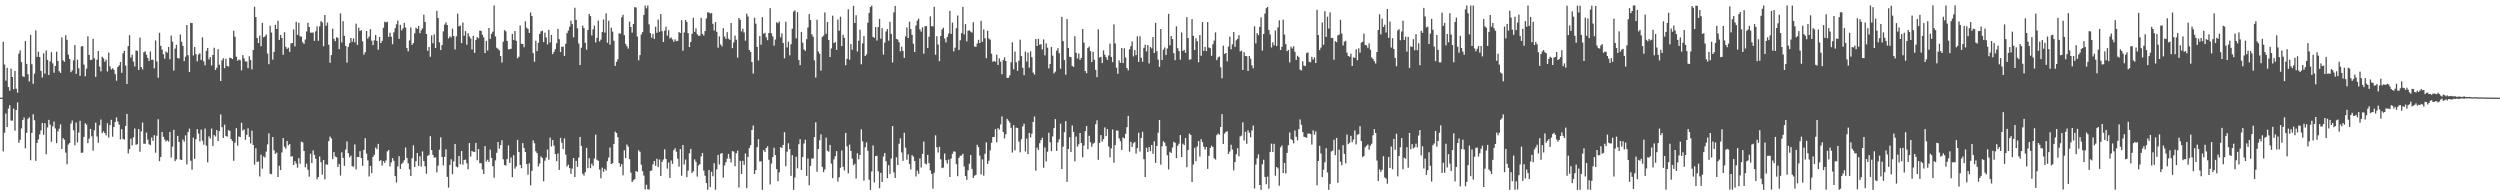 <svg xmlns="http://www.w3.org/2000/svg" width="1920" height="150"><path fill="#4f4f4f" d="M0 75h1v1H0zM1 75h1v1H1zM2 32.121h1v84.228H2zM3 49.584h1v52.412H3zM4 61.881h1v25.292H4zM5 52.14h1v45.428H5zM6 66.869h1v16.518H6zM7 69.679h1v11.106H7zM8 52.691h1v39.921H8zM9 59.145h1v33.533H9zM10 68.522h1v14.866H10zM11 54.543h1v45.805H11zM12 68.139h1v16.329H12zM13 71.172h1v7.458H13zM14 41.224h1v68.523H14zM15 38.677h1v68.737H15zM16 47.703h1v50.949H16zM17 58.571h1v33.649H17zM18 59.062h1v31.185H18zM19 31.543h1v82.403H19zM20 49.033h1v52.89H20zM21 56.969h1v34.344H21zM22 62.58h1v27.536H22zM23 26.754h1v96.355H23zM24 49.381h1v52.73H24zM25 64.356h1v23.382H25zM26 56.526h1v35.836H26zM27 23.354h1v100.172H27zM28 43.673h1v66.083H28zM29 39.673h1v67.435H29zM30 43.754h1v59.425H30zM31 54.415h1v45.73H31zM32 59.51h1v34.915H32zM33 40.979h1v62.607H33zM34 56.56h1v38.047H34zM35 38.71h1v79.73H35zM36 45.982h1v51.928H36zM37 57.575h1v34.5H37zM38 47.157h1v48.543H38zM39 40.104h1v68.747H39zM40 48.617h1v48.474H40zM41 55.866h1v37.518H41zM42 50.699h1v47.958H42zM43 39.698h1v70.277H43zM44 46.891h1v54.03H44zM45 54.732h1v44.082H45zM46 55.997h1v39.524H46zM47 28.742h1v85.675H47zM48 46.373h1v59.714H48zM49 47.403h1v59.92H49zM50 27.016h1v90.163H50zM51 30.636h1v95.591H51zM52 41.956h1v69.043H52zM53 45.306h1v64.567H53zM54 55.443h1v39.445H54zM55 54.09h1v38.409H55zM56 46.299h1v53.767H56zM57 34.611h1v76.958H57zM58 56.666h1v37.43H58zM59 45.828h1v63.609H59zM60 52.449h1v49.353H60zM61 58.276h1v34.499H61zM62 35.705h1v81.658H62zM63 35.354h1v81.865H63zM64 49.611h1v55.483H64zM65 58.646h1v36.038H65zM66 52.751h1v43.051H66zM67 27.911h1v82.057H67zM68 42.181h1v64.327H68zM69 46.128h1v52.91H69zM70 45.853h1v58.918H70zM71 29.866h1v85.923H71zM72 44.795h1v55.245H72zM73 59.016h1v35.199H73zM74 45.885h1v58.9H74zM75 39.162h1v70.455H75zM76 51.078h1v45.162H76zM77 54.842h1v36.955H77zM78 43.551h1v58.735H78zM79 44.78h1v56.059H79zM80 47.365h1v54.814H80zM81 45.835h1v58.1H81zM82 54.878h1v39.796H82zM83 40.346h1v65.33H83zM84 51.011h1v45.027H84zM85 53.338h1v38.666H85zM86 52.364h1v52.636H86zM87 53.509h1v44.085H87zM88 56.952h1v36.704H88zM89 61.978h1v28.161H89zM90 51.436h1v41.878H90zM91 50.163h1v45.554H91zM92 47.639h1v59.429H92zM93 55.922h1v43.279H93zM94 40.956h1v65.695H94zM95 39.058h1v68.201H95zM96 50.345h1v46.355H96zM97 64.468h1v22.979H97zM98 35.384h1v82.462H98zM99 27.055h1v87.46H99zM100 44.213h1v62.356H100zM101 41.975h1v69.71H101zM102 47.282h1v58.216H102zM103 51.068h1v47.575H103zM104 38.734h1v72.456H104zM105 39.046h1v71.678H105zM106 53.661h1v45.436H106zM107 28.802h1v87.771H107zM108 51.498h1v49.413H108zM109 53.295h1v40.8H109zM110 40.14h1v70.199H110zM111 39.415h1v71.048H111zM112 42.022h1v59.803H112zM113 44.472h1v62.805H113zM114 46.845h1v63.951H114zM115 39.513h1v71.967H115zM116 45.912h1v59.715H116zM117 45.896h1v62.286H117zM118 52.518h1v51.339H118zM119 31.066h1v86.223H119zM120 47.189h1v57.047H120zM121 59.704h1v31.877H121zM122 25.203h1v98.576H122zM123 35.199h1v85.311H123zM124 38.118h1v63.203H124zM125 41.701h1v63.362H125zM126 45.107h1v62.074H126zM127 39.549h1v69.129H127zM128 40.511h1v67.269H128zM129 36.092h1v72.662H129zM130 45.526h1v55.746H130zM131 27.285h1v93.717H131zM132 31.973h1v80.666H132zM133 54.23h1v45.437H133zM134 37.302h1v86.434H134zM135 34.411h1v87.997H135zM136 44.558h1v59.784H136zM137 45.007h1v64.032H137zM138 26.497h1v96.063H138zM139 32.118h1v90.797H139zM140 35.243h1v71.924H140zM141 46.928h1v61.855H141zM142 43.541h1v60.385H142zM143 19.225h1v107.033H143zM144 42.402h1v59.019H144zM145 55.323h1v43.463H145zM146 17.581h1v105.862H146zM147 17.694h1v112.679H147zM148 42.602h1v63.111H148zM149 36.127h1v85.811H149zM150 41.618h1v65.331H150zM151 47.153h1v52.022H151zM152 41.894h1v60.704H152zM153 40.931h1v67.604H153zM154 46.021h1v53.49H154zM155 28.681h1v79.285H155zM156 47.138h1v63.983H156zM157 50.189h1v48.521H157zM158 39.027h1v72.875H158zM159 36.877h1v87.822H159zM160 45.619h1v59.111H160zM161 43.794h1v62.613H161zM162 50.296h1v48.485H162zM163 42.224h1v69.828H163zM164 36.677h1v67.055H164zM165 53.685h1v51.179H165zM166 52.054h1v47.828H166zM167 37.808h1v70.556H167zM168 49.729h1v50.999H168zM169 62.195h1v25.707H169zM170 46.318h1v51.377H170zM171 44.729h1v61.22H171zM172 52.381h1v43.389H172zM173 45.066h1v59.327H173zM174 50.641h1v54.328H174zM175 51.153h1v48.793H175zM176 44.347h1v56.159H176zM177 44.578h1v62.228H177zM178 45.341h1v62.981H178zM179 23.611h1v99.875H179zM180 28.221h1v81.421H180zM181 43.539h1v54.905H181zM182 46.606h1v65.29H182zM183 45.719h1v59.125H183zM184 46.242h1v58.956H184zM185 53.985h1v40.335H185zM186 42.346h1v57.833H186zM187 44.836h1v54.567H187zM188 47.216h1v60.175H188zM189 47.156h1v56.362H189zM190 52.391h1v46.15H190zM191 43.208h1v61.942H191zM192 46.109h1v64.069H192zM193 53.286h1v47.052H193zM194 38.414h1v72.944H194zM195 5.195h1v121.221H195zM196 13.032h1v100.827H196zM197 29.155h1v95.274H197zM198 33.093h1v90.869H198zM199 27.344h1v108.182H199zM200 35.468h1v83.33H200zM201 17.577h1v111.948H201zM202 28.598h1v91.57H202zM203 27.973h1v93.009H203zM204 26.471h1v89.971H204zM205 41.156h1v69.753H205zM206 49.31h1v53.072H206zM207 19.761h1v113.686H207zM208 25.004h1v108.812H208zM209 45.77h1v59.463H209zM210 39.81h1v75.629H210zM211 19.026h1v99.138H211zM212 22.222h1v94.951H212zM213 15.917h1v120.011H213zM214 30.657h1v96.649H214zM215 26.827h1v103.846H215zM216 29.191h1v87.915H216zM217 42.059h1v63.982H217zM218 24.73h1v87.97H218zM219 35.942h1v78.2H219zM220 37.543h1v70.68H220zM221 36.61h1v75.03H221zM222 39.82h1v70.759H222zM223 33.333h1v86.92H223zM224 33.008h1v86.979H224zM225 22.606h1v104.071H225zM226 35.622h1v88.059H226zM227 16.756h1v108.828H227zM228 26.711h1v102.035H228zM229 17.439h1v104.025H229zM230 27.92h1v97.84H230zM231 28.109h1v80.616H231zM232 32.482h1v76.858H232zM233 33.665h1v82.288H233zM234 30.367h1v98.119H234zM235 24.182h1v101.58H235zM236 17.503h1v112.866H236zM237 20.712h1v114.963H237zM238 25.035h1v93.033H238zM239 25.12h1v100.141H239zM240 24.938h1v90.558H240zM241 31.398h1v87.56H241zM242 24.027h1v97.856H242zM243 20.258h1v117.442H243zM244 31.339h1v104.595H244zM245 20.229h1v99.984H245zM246 16.235h1v108.261H246zM247 17.18h1v116.961H247zM248 35.508h1v87.368H248zM249 11.502h1v126.283H249zM250 19.764h1v106.374H250zM251 17.281h1v109.211H251zM252 34.344h1v74.083H252zM253 48.206h1v56.675H253zM254 42.349h1v63.99H254zM255 21.972h1v100.262H255zM256 29.782h1v87.036H256zM257 31.629h1v88.58H257zM258 28.585h1v92.147H258zM259 29.145h1v99.117H259zM260 37.72h1v88.286H260zM261 10.239h1v124.63H261zM262 32.626h1v84.378H262zM263 16.213h1v105.058H263zM264 27.526h1v99.793H264zM265 35.295h1v79.576H265zM266 48.035h1v60.635H266zM267 35.992h1v81.628H267zM268 33.183h1v87.655H268zM269 29.116h1v90.397H269zM270 32.035h1v95.611H270zM271 29.447h1v98.577H271zM272 32.532h1v78.388H272zM273 18.157h1v111.993H273zM274 34.524h1v86.056H274zM275 21.257h1v99.363H275zM276 23.882h1v92.191H276zM277 23.078h1v98.26H277zM278 31.751h1v95.562H278zM279 41.993h1v73.083H279zM280 40.156h1v65.954H280zM281 23.806h1v94.166H281zM282 29.695h1v93.459H282zM283 28.117h1v107.389H283zM284 22.441h1v104.988H284zM285 31.248h1v101.715H285zM286 34.659h1v85.827H286zM287 30.926h1v87.976H287zM288 26.763h1v86.557H288zM289 31.398h1v83.202H289zM290 38.205h1v72.301H290zM291 28.427h1v95.253H291zM292 33.085h1v89.9H292zM293 31.315h1v95.816H293zM294 21.354h1v102.325H294zM295 16.666h1v108.393H295zM296 17.183h1v106.031H296zM297 16.683h1v99.599H297zM298 28.323h1v86.921H298zM299 25.152h1v102.644H299zM300 28.172h1v96.589H300zM301 33.929h1v87.498H301zM302 24.813h1v98.672H302zM303 21.632h1v113.575H303zM304 18.633h1v121.535H304zM305 15.805h1v112.039H305zM306 29.859h1v90.101H306zM307 19.083h1v110.658H307zM308 23.405h1v102.515H308zM309 21.741h1v103.153H309zM310 17.621h1v105.48H310zM311 21.16h1v92.118H311zM312 36.931h1v84.294H312zM313 39.42h1v85.947H313zM314 31.05h1v98.947H314zM315 21.049h1v114.105H315zM316 34.41h1v87.147H316zM317 33.012h1v78.666H317zM318 25.613h1v102.713H318zM319 21.244h1v102.615H319zM320 22.219h1v95.307H320zM321 19.924h1v107.512H321zM322 25.487h1v94.535H322zM323 23.293h1v104.648H323zM324 21.784h1v94.549H324zM325 11.284h1v112.387H325zM326 16.859h1v110.809H326zM327 26.124h1v107.282H327zM328 39.043h1v80.685H328zM329 36.032h1v82.926H329zM330 43.557h1v61.024H330zM331 27.211h1v88.051H331zM332 33.211h1v85.784H332zM333 26.402h1v94.688H333zM334 36.864h1v84.002H334zM335 8.281h1v124.103H335zM336 13.884h1v113.362H336zM337 32.489h1v82.483H337zM338 38.46h1v67.008H338zM339 34.591h1v85.955H339zM340 24.044h1v103.018H340zM341 18.905h1v101.617H341zM342 17.132h1v97.553H342zM343 19.244h1v116.534H343zM344 29.489h1v114.567H344zM345 27.977h1v98.713H345zM346 28.677h1v93.697H346zM347 22.039h1v111.796H347zM348 27.662h1v96.299H348zM349 38.001h1v72.553H349zM350 27.966h1v99.916H350zM351 10.514h1v117.977H351zM352 20.241h1v99.566H352zM353 19.617h1v106.482H353zM354 33.129h1v82.896H354zM355 17.306h1v109.197H355zM356 27.419h1v95.44H356zM357 23.924h1v98.657H357zM358 34.366h1v91.058H358zM359 25.489h1v104.491H359zM360 27.974h1v81.904H360zM361 29.474h1v90.787H361zM362 38.004h1v77.95H362zM363 27.525h1v89.053H363zM364 40.623h1v76.155H364zM365 30.667h1v79.064H365zM366 28.458h1v94.606H366zM367 29.457h1v85.086H367zM368 23.576h1v101.746H368zM369 23.703h1v101.635H369zM370 26.712h1v103.427H370zM371 28.709h1v104.967H371zM372 40.769h1v71.438H372zM373 31.372h1v92.697H373zM374 38.808h1v83.893H374zM375 21.508h1v102.866H375zM376 29.834h1v85.087H376zM377 25.948h1v95.269H377zM378 24.266h1v103.377H378zM379 4.215h1v132.299H379zM380 27.981h1v95.188H380zM381 36.638h1v80.705H381zM382 37.497h1v71.583H382zM383 38.693h1v75.557H383zM384 43.031h1v68.381H384zM385 48.006h1v59.665H385zM386 31.926h1v90.429H386zM387 23.167h1v103.619H387zM388 24.052h1v103.067H388zM389 31.422h1v90.808H389zM390 37.89h1v73.838H390zM391 37.844h1v87.245H391zM392 37.436h1v83.481H392zM393 26.072h1v110.025H393zM394 30.674h1v88.504H394zM395 23.799h1v105.737H395zM396 31.313h1v96.519H396zM397 44.796h1v62.609H397zM398 43.58h1v73.115H398zM399 19.495h1v107.155H399zM400 33.645h1v95.552H400zM401 33.72h1v76.133H401zM402 36.23h1v77.488H402zM403 16.388h1v100.373H403zM404 21.281h1v104.683H404zM405 22.218h1v111.951H405zM406 25.288h1v100.149H406zM407 9.582h1v132.784H407zM408 12.333h1v118.924H408zM409 40.819h1v66.957H409zM410 47.413h1v62.606H410zM411 31.259h1v84.891H411zM412 39.288h1v78.368H412zM413 32.852h1v94.925H413zM414 26.135h1v99.495H414zM415 24.042h1v96.097H415zM416 23.514h1v97.825H416zM417 32.332h1v106.929H417zM418 25.078h1v98.36H418zM419 28.782h1v92.178H419zM420 34.077h1v80.803H420zM421 22.945h1v99.731H421zM422 32.592h1v73.075H422zM423 26.829h1v85.669H423zM424 41.596h1v65.957H424zM425 39.859h1v72.011H425zM426 37.668h1v80.659H426zM427 33.179h1v90.549H427zM428 22.16h1v95.712H428zM429 30.114h1v100.409H429zM430 40.01h1v65.867H430zM431 35.832h1v73.773H431zM432 35.838h1v78.641H432zM433 42.95h1v63.355H433zM434 33.714h1v85.034H434zM435 25.473h1v102.408H435zM436 23.451h1v103.017H436zM437 20.508h1v108.561H437zM438 15.879h1v117.638H438zM439 18.53h1v110.969H439zM440 28.607h1v92.752H440zM441 5.965h1v130.041H441zM442 15.249h1v108.288H442zM443 21.774h1v106.352H443zM444 33.447h1v87.551H444zM445 49.953h1v55.227H445zM446 36.685h1v75.321H446zM447 19.656h1v113.733H447zM448 21.604h1v113.261H448zM449 32.9h1v99.333H449zM450 38.122h1v75.43H450zM451 23.053h1v106.114H451zM452 10.723h1v110.705H452zM453 12.389h1v116.762H453zM454 27.188h1v98.5H454zM455 22.512h1v104.806H455zM456 19.607h1v102.097H456zM457 32.599h1v70.841H457zM458 29.085h1v93.593H458zM459 15.833h1v107.734H459zM460 31.791h1v98.457H460zM461 30.416h1v106.545H461zM462 24.592h1v104.179H462zM463 14.956h1v116.976H463zM464 25.041h1v104.661H464zM465 10.249h1v120.77H465zM466 32.795h1v91.019H466zM467 15.872h1v105.137H467zM468 34.318h1v78.931H468zM469 21.29h1v104.674H469zM470 24.344h1v100.969H470zM471 31.28h1v79.246H471zM472 50.564h1v50.531H472zM473 47.519h1v54.578H473zM474 45.575h1v59.807H474zM475 25.619h1v99.685H475zM476 25.848h1v102.163H476zM477 13.32h1v112.668H477zM478 11.392h1v123.27H478zM479 26.968h1v88.503H479zM480 33.621h1v87.709H480zM481 35.507h1v75.481H481zM482 37.309h1v75.349H482zM483 16.57h1v105.683H483zM484 20.713h1v111.822H484zM485 25.109h1v114.679H485zM486 18.405h1v120.106H486zM487 5.46h1v132.19H487zM488 5.712h1v125.653H488zM489 28.067h1v103.909H489zM490 46.318h1v69.063H490zM491 42.317h1v74.267H491zM492 26.537h1v99.997H492zM493 24.701h1v106.786H493zM494 11.44h1v123.429H494zM495 4.261h1v141.173H495zM496 6.381h1v135.504H496zM497 4.261h1v141.107H497zM498 18.702h1v126.868H498zM499 25.464h1v105.878H499zM500 28.941h1v101.97H500zM501 26.019h1v100.182H501zM502 29.882h1v93.74H502zM503 20.532h1v106.786H503zM504 25.196h1v96.747H504zM505 15.002h1v113.366H505zM506 24.44h1v98.101H506zM507 10.729h1v124.438H507zM508 23.969h1v100.309H508zM509 32.258h1v90.263H509zM510 23.568h1v91.107H510zM511 20.499h1v101.578H511zM512 27.383h1v102.095H512zM513 23.227h1v101.526H513zM514 29.536h1v107.129H514zM515 28.798h1v94.475H515zM516 30.301h1v95.531H516zM517 32.035h1v83.284H517zM518 30.244h1v83.638H518zM519 31.623h1v84.919H519zM520 31.359h1v90.475H520zM521 24.641h1v103.382H521zM522 25.4h1v89.114H522zM523 15.529h1v119.375H523zM524 38.949h1v72.468H524zM525 24.947h1v101.426H525zM526 15.308h1v107.204H526zM527 16.821h1v119.23H527zM528 25.511h1v105.549H528zM529 36.143h1v81.601H529zM530 32.177h1v82.225H530zM531 25.996h1v106.894H531zM532 13.67h1v117.855H532zM533 24.463h1v97.979H533zM534 21.798h1v102.403H534zM535 26.325h1v109.319H535zM536 27.472h1v99.683H536zM537 27.384h1v98.73H537zM538 13.652h1v106.465H538zM539 25.995h1v91.492H539zM540 27.264h1v103.734H540zM541 23.884h1v111.067H541zM542 14.161h1v126.447H542zM543 9.481h1v136.304H543zM544 9.566h1v121.06H544zM545 10.391h1v133.279H545zM546 10.045h1v121.849H546zM547 18.258h1v117.097H547zM548 23.46h1v101.859H548zM549 16.981h1v128.755H549zM550 24.409h1v105.646H550zM551 36.592h1v82.4H551zM552 27.98h1v98.328H552zM553 34.139h1v83.925H553zM554 35.59h1v81.988H554zM555 21.646h1v114.786H555zM556 28.049h1v99.053H556zM557 29.827h1v94.72H557zM558 24.736h1v97.05H558zM559 29.685h1v88.557H559zM560 30.629h1v91.195H560zM561 17.622h1v107.129H561zM562 36.955h1v79.098H562zM563 32.57h1v83.85H563zM564 27.298h1v100.414H564zM565 30.524h1v87.226H565zM566 44.29h1v71.443H566zM567 13.82h1v130.186H567zM568 15.199h1v108.36H568zM569 24.115h1v109.528H569zM570 22.057h1v101.413H570zM571 24.929h1v101.664H571zM572 31.251h1v86.611H572zM573 10.439h1v134.127H573zM574 12.722h1v107.78H574zM575 38.333h1v75.362H575zM576 39.821h1v71.715H576zM577 47.658h1v52.175H577zM578 56.487h1v39.935H578zM579 13.605h1v120.068H579zM580 18.181h1v112.505H580zM581 36.024h1v77.047H581zM582 46.378h1v60.526H582zM583 27.771h1v96.208H583zM584 34.374h1v89.561H584zM585 13.151h1v132.631H585zM586 25.897h1v89.39H586zM587 25.214h1v91.506H587zM588 28.668h1v85.019H588zM589 30.858h1v81.539H589zM590 25.351h1v97.385H590zM591 6.228h1v135.454H591zM592 25.549h1v100.067H592zM593 27.933h1v92.721H593zM594 35.089h1v78.375H594zM595 30.347h1v88.816H595zM596 17.093h1v112.736H596zM597 17.816h1v121.27H597zM598 16.501h1v115.828H598zM599 28.607h1v84.395H599zM600 25.609h1v88.093H600zM601 32.968h1v78.363H601zM602 44.817h1v56.733H602zM603 16.709h1v110.966H603zM604 36.438h1v80.106H604zM605 32.011h1v78.032H605zM606 42.499h1v71.995H606zM607 33.982h1v101.088H607zM608 22.071h1v97.113H608zM609 8.851h1v136.978H609zM610 7.937h1v128.39H610zM611 29.42h1v90.962H611zM612 9.369h1v119.902H612zM613 46.108h1v64.691H613zM614 50.066h1v56.853H614zM615 24.531h1v106.009H615zM616 32.762h1v87.826H616zM617 37.914h1v72.342H617zM618 39.058h1v68.241H618zM619 30.13h1v104.985H619zM620 21.161h1v100.517H620zM621 10.859h1v131.401H621zM622 15.364h1v112.045H622zM623 26.366h1v95.366H623zM624 28.142h1v93.618H624zM625 46.41h1v58.826H625zM626 59.62h1v34.289H626zM627 15.163h1v116.732H627zM628 39.591h1v74.856H628zM629 41.293h1v66.43H629zM630 54.213h1v48.95H630zM631 28.452h1v99.702H631zM632 27.353h1v104.908H632zM633 9.564h1v120.642H633zM634 25.96h1v79.702H634zM635 16.841h1v98.925H635zM636 30.789h1v85.693H636zM637 43.752h1v67.561H637zM638 37.197h1v88.442H638zM639 12.012h1v124.863H639zM640 33.09h1v89.327H640zM641 32.37h1v87.592H641zM642 38.274h1v77.82H642zM643 15.018h1v124.417H643zM644 23.587h1v112.535H644zM645 12.768h1v116.03H645zM646 35.369h1v80.178H646zM647 26.677h1v101.463H647zM648 29.025h1v101.879H648zM649 50.09h1v52.012H649zM650 45.168h1v67.242H650zM651 7.188h1v125.988H651zM652 45.843h1v65.267H652zM653 33.878h1v82.035H653zM654 38.188h1v83.645H654zM655 4.458h1v122.513H655zM656 17.676h1v108.116H656zM657 11.724h1v125.365H657zM658 39.505h1v78.202H658zM659 31.228h1v91.174H659zM660 22.861h1v96.111H660zM661 49.414h1v49.92H661zM662 33.351h1v75.257H662zM663 27.737h1v111.001H663zM664 43.053h1v70.029H664zM665 41.839h1v67.517H665zM666 17.439h1v98.303H666zM667 9.901h1v128.159H667zM668 5.447h1v140.398H668zM669 4.302h1v127.366H669zM670 28.425h1v83.272H670zM671 29.088h1v111.056H671zM672 20.793h1v99.118H672zM673 31.138h1v88.47H673zM674 20.775h1v110.83H674zM675 14.561h1v129.962H675zM676 29.766h1v103.019H676zM677 21.662h1v118.12H677zM678 41.951h1v78.287H678zM679 32.727h1v84.776H679zM680 24.153h1v99.696H680zM681 22.341h1v114.575H681zM682 31.245h1v95.577H682zM683 16.765h1v116.819H683zM684 26.074h1v95.657H684zM685 47.928h1v48.852H685zM686 9.543h1v122.847H686zM687 4.489h1v132.141H687zM688 29.907h1v90.948H688zM689 30.429h1v96.28H689zM690 32.403h1v77.982H690zM691 39.441h1v66.815H691zM692 35.766h1v81.323H692zM693 39.071h1v84.458H693zM694 44.459h1v57.512H694zM695 27.879h1v85.524H695zM696 21.056h1v101.601H696zM697 29.17h1v89.394H697zM698 16.657h1v109.236H698zM699 22.321h1v107.843H699zM700 26.772h1v92.38H700zM701 33.604h1v86.733H701zM702 39.964h1v83.652H702zM703 19.607h1v115.937H703zM704 15.762h1v115.333H704zM705 14.309h1v119.133H705zM706 22.507h1v99.216H706zM707 24.308h1v104.363H707zM708 21.054h1v97.099H708zM709 41.208h1v67.533H709zM710 20.052h1v105.543H710zM711 20.06h1v106.188H711zM712 36.83h1v82.17H712zM713 28.287h1v97H713zM714 12.56h1v118.346H714zM715 20.137h1v113.425H715zM716 20.219h1v124.672H716zM717 5.242h1v127.483H717zM718 42.014h1v61.932H718zM719 27.797h1v85.29H719zM720 34.184h1v82.952H720zM721 46.943h1v65.774H721zM722 27.606h1v94.702H722zM723 22.673h1v106.43H723zM724 21.32h1v107.353H724zM725 29.604h1v88.308H725zM726 32.562h1v90.446H726zM727 28.44h1v97.141H727zM728 25.747h1v96.758H728zM729 8.326h1v127.622H729zM730 25.992h1v95.751H730zM731 17.378h1v100.744H731zM732 39.493h1v76.796H732zM733 36.619h1v79.849H733zM734 21.645h1v104.449H734zM735 11.946h1v123.396H735zM736 38.332h1v82.927H736zM737 30.946h1v88.671H737zM738 25.426h1v94.086H738zM739 5.249h1v112.848H739zM740 26.459h1v101.429H740zM741 18.468h1v116.678H741zM742 31.754h1v106.393H742zM743 23.573h1v107.23H743zM744 23.323h1v102.421H744zM745 24.265h1v94.724H745zM746 25.031h1v104.674H746zM747 17.053h1v119.627H747zM748 35.699h1v99.215H748zM749 36.021h1v98.283H749zM750 33.485h1v77.713H750zM751 30.555h1v82.432H751zM752 33.058h1v86.477H752zM753 15.977h1v118.024H753zM754 32.116h1v90.3H754zM755 22.652h1v112.246H755zM756 29.377h1v88.704H756zM757 44.696h1v64.686H757zM758 23.561h1v102.352H758zM759 29.567h1v93.855H759zM760 30.521h1v85.029H760zM761 41.227h1v68.457H761zM762 47.474h1v57.793H762zM763 46.739h1v58.435H763zM764 47.527h1v51.633H764zM765 41.972h1v67.22H765zM766 49.874h1v48.509H766zM767 44.874h1v54.662H767zM768 47.356h1v48.242H768zM769 57.032h1v32.408H769zM770 46.19h1v55.162H770zM771 44.057h1v62.238H771zM772 46.833h1v56.222H772zM773 59.849h1v31.456H773zM774 59.726h1v32.937H774zM775 57.927h1v36.163H775zM776 47.884h1v50.26H776zM777 32.454h1v84.672H777zM778 53.216h1v42.816H778zM779 39.596h1v75.889H779zM780 47.799h1v50.273H780zM781 54.392h1v43.973H781zM782 46.581h1v62.179H782zM783 30.44h1v86.547H783zM784 43.105h1v63.837H784zM785 52.064h1v44.999H785zM786 57.744h1v37.214H786zM787 39.613h1v76.725H787zM788 47.268h1v59.182H788zM789 40.328h1v78.067H789zM790 51.917h1v50.184H790zM791 39.376h1v66.195H791zM792 43.923h1v58.752H792zM793 55.763h1v37.93H793zM794 57.358h1v32.13H794zM795 29.944h1v101.17H795zM796 35.341h1v78.015H796zM797 29.765h1v85.375H797zM798 34.334h1v75.628H798zM799 33.909h1v73.724H799zM800 37.99h1v67.782H800zM801 30.249h1v98.599H801zM802 42.505h1v70.768H802zM803 33.309h1v90.658H803zM804 36.62h1v79.936H804zM805 52.525h1v49.404H805zM806 49.08h1v60.194H806zM807 35.983h1v80.118H807zM808 42.713h1v62.045H808zM809 56.359h1v42.003H809zM810 55.02h1v36.482H810zM811 38.929h1v76.998H811zM812 36.966h1v72.387H812zM813 40.872h1v66.048H813zM814 52.72h1v42.266H814zM815 12.959h1v116.864H815zM816 31.611h1v81.054H816zM817 46.187h1v55.352H817zM818 57.347h1v35.668H818zM819 14.63h1v125.031H819zM820 36.808h1v77.572H820zM821 43.56h1v61.821H821zM822 43.884h1v72.893H822zM823 50.618h1v45.731H823zM824 51.388h1v49.911H824zM825 27.788h1v96.167H825zM826 40.53h1v64.405H826zM827 44.933h1v67.645H827zM828 41.135h1v69.652H828zM829 45.976h1v56.153H829zM830 44.469h1v65.367H830zM831 22.276h1v98.581H831zM832 32.73h1v79.07H832zM833 54.598h1v46.143H833zM834 56.232h1v40.527H834zM835 36.79h1v77.786H835zM836 35.757h1v68.471H836zM837 39.27h1v70.027H837zM838 47.667h1v65.095H838zM839 39.76h1v70.559H839zM840 45.891h1v63.745H840zM841 53.635h1v41.791H841zM842 59.251h1v33.145H842zM843 22.556h1v100.161H843zM844 44.14h1v65.645H844zM845 43.609h1v60.191H845zM846 48.433h1v60.325H846zM847 38.69h1v68.119H847zM848 42.033h1v55.874H848zM849 43.935h1v60.603H849zM850 46h1v53.05H850zM851 42.583h1v69.961H851zM852 33.506h1v87.362H852zM853 43.744h1v70.221H853zM854 47.738h1v51.713H854zM855 18.794h1v106.187H855zM856 33.357h1v78.099H856zM857 51.992h1v48.236H857zM858 56.672h1v43.617H858zM859 46.325h1v59.927H859zM860 48.269h1v60.156H860zM861 36.861h1v78.287H861zM862 48.449h1v57.126H862zM863 37.138h1v69.228H863zM864 44.132h1v58.651H864zM865 52.271h1v45.41H865zM866 54.039h1v34.948H866zM867 37.905h1v78.578H867zM868 35.465h1v73.479H868zM869 31.792h1v81.053H869zM870 43.329h1v66.65H870zM871 38.44h1v70.578H871zM872 42.318h1v75.647H872zM873 27.923h1v85.808H873zM874 47.514h1v54.445H874zM875 27.873h1v88.446H875zM876 44.409h1v61.499H876zM877 47.404h1v53.83H877zM878 36.728h1v85.53H878zM879 34.309h1v101.677H879zM880 39.487h1v73.986H880zM881 34.619h1v82.114H881zM882 48.743h1v64.213H882zM883 36.1h1v79.896H883zM884 37.19h1v74.165H884zM885 28.41h1v89.734H885zM886 40.779h1v67.711H886zM887 17.498h1v107.626H887zM888 39.334h1v72.717H888zM889 45.75h1v56.138H889zM890 51.415h1v40.749H890zM891 22.29h1v104.182H891zM892 46.046h1v66.33H892zM893 38.121h1v70.404H893zM894 36.467h1v73.054H894zM895 42.305h1v69.89H895zM896 37.217h1v82.038H896zM897 10.601h1v119.54H897zM898 34.78h1v81.796H898zM899 27.669h1v89.834H899zM900 30.002h1v83.288H900zM901 40.784h1v68.136H901zM902 46.218h1v63.494H902zM903 20.218h1v101.245H903zM904 37.022h1v74.887H904zM905 39.23h1v71.113H905zM906 45.85h1v57.893H906zM907 24.915h1v95.711H907zM908 39.131h1v71.226H908zM909 38.369h1v73.068H909zM910 40.546h1v65.5H910zM911 13.194h1v115.243H911zM912 29.255h1v85.937H912zM913 45.865h1v56.752H913zM914 45.557h1v58.141H914zM915 14.709h1v125.086H915zM916 27.472h1v98.89H916zM917 38.401h1v75.127H917zM918 29.413h1v94.381H918zM919 31.627h1v80.823H919zM920 47.747h1v60.609H920zM921 26.911h1v93.313H921zM922 42.874h1v64.051H922zM923 16.97h1v92.164H923zM924 39.101h1v73.571H924zM925 35.992h1v78.861H925zM926 39.263h1v73.661H926zM927 16.874h1v112.827H927zM928 36.528h1v83.203H928zM929 37.071h1v76.587H929zM930 42.861h1v69.028H930zM931 33.971h1v78.951H931zM932 31.163h1v90.449H932zM933 24.9h1v97.679H933zM934 46.164h1v57.597H934zM935 44.099h1v58.459H935zM936 43.363h1v60.065H936zM937 51.695h1v45.846H937zM938 60.096h1v27.582H938zM939 35.072h1v75.473H939zM940 41.432h1v61.195H940zM941 40.69h1v60.684H941zM942 47.042h1v53.701H942zM943 35.735h1v82.595H943zM944 28.135h1v88.223H944zM945 37.866h1v73.285H945zM946 33.974h1v80.883H946zM947 24.652h1v106.172H947zM948 36.001h1v88.483H948zM949 30.94h1v87.489H949zM950 29.811h1v83.985H950zM951 27.003h1v93.047H951zM952 39.547h1v65.207H952zM953 38.93h1v65.21H953zM954 53.749h1v40.225H954zM955 40.074h1v67.786H955zM956 43h1v58.218H956zM957 43.158h1v67.305H957zM958 54.52h1v45.594H958zM959 42.954h1v59.004H959zM960 45.107h1v60.337H960zM961 50.204h1v50.003H961zM962 52.417h1v43.985H962zM963 20.188h1v124.593H963zM964 33.353h1v93.019H964zM965 25.488h1v96.182H965zM966 26.986h1v91.601H966zM967 20.625h1v121.46H967zM968 13.369h1v132.433H968zM969 38.881h1v87.251H969zM970 26.036h1v96.624H970zM971 10.434h1v125.438H971zM972 6.312h1v135.217H972zM973 5.324h1v130.295H973zM974 23.009h1v121.896H974zM975 26.447h1v90.235H975zM976 36.435h1v73.921H976zM977 32.514h1v84.246H977zM978 34.805h1v75.614H978zM979 23.382h1v111.603H979zM980 35.36h1v92.878H980zM981 21.047h1v108.273H981zM982 15.617h1v127.03H982zM983 38.419h1v74.807H983zM984 35.87h1v75.92H984zM985 15.089h1v117.761H985zM986 26.593h1v98.551H986zM987 33.84h1v99.443H987zM988 39.274h1v78.199H988zM989 38.358h1v73.163H989zM990 47.914h1v53.854H990zM991 35.793h1v71.046H991zM992 37.22h1v70.44H992zM993 35.509h1v74.548H993zM994 39.729h1v60.536H994zM995 45.997h1v59.053H995zM996 42.807h1v64.996H996zM997 43.891h1v55.321H997zM998 53.488h1v38.276H998zM999 54.116h1v41.734H999zM1000 47.051h1v54.364H1000zM1001 50.392h1v54.649H1001zM1002 50.747h1v54.599H1002zM1003 40.815h1v64.969H1003zM1004 40.196h1v62.413H1004zM1005 47.44h1v55.108H1005zM1006 47.795h1v55.16H1006zM1007 43.626h1v67.426H1007zM1008 45.698h1v54.382H1008zM1009 44.029h1v59.409H1009zM1010 48.359h1v52.538H1010zM1011 7.473h1v134.871H1011zM1012 26.955h1v96.714H1012zM1013 38.493h1v73.532H1013zM1014 36.577h1v81.345H1014zM1015 17.239h1v118.813H1015zM1016 34.368h1v95.986H1016zM1017 8.593h1v116.057H1017zM1018 28.301h1v85.531H1018zM1019 12.816h1v119.652H1019zM1020 21.925h1v123.868H1020zM1021 9.476h1v131.721H1021zM1022 29.257h1v87.058H1022zM1023 29.019h1v86.657H1023zM1024 45.866h1v61.437H1024zM1025 31.666h1v87.454H1025zM1026 32.424h1v73.491H1026zM1027 27.136h1v113.273H1027zM1028 26.637h1v88.358H1028zM1029 15.214h1v108.97H1029zM1030 25.748h1v101.222H1030zM1031 34.941h1v76.62H1031zM1032 31.996h1v86.196H1032zM1033 31.336h1v94.109H1033zM1034 40.391h1v62.972H1034zM1035 42.946h1v67.821H1035zM1036 43.557h1v66.068H1036zM1037 41.223h1v63.112H1037zM1038 50.618h1v58.543H1038zM1039 44.054h1v63.151H1039zM1040 44.516h1v55.756H1040zM1041 37.833h1v73.067H1041zM1042 46.264h1v57.208H1042zM1043 37.128h1v65.887H1043zM1044 40.458h1v56.474H1044zM1045 32.698h1v75.62H1045zM1046 32.059h1v88.67H1046zM1047 25.803h1v93.944H1047zM1048 34.477h1v78.719H1048zM1049 34.841h1v77.155H1049zM1050 36.725h1v74.259H1050zM1051 33.337h1v81.652H1051zM1052 38.191h1v73.681H1052zM1053 44.113h1v66.268H1053zM1054 45.275h1v58.649H1054zM1055 46.984h1v52.227H1055zM1056 48.79h1v53.366H1056zM1057 39.915h1v83.406H1057zM1058 22.986h1v116.092H1058zM1059 10.951h1v119.183H1059zM1060 26.405h1v105.635H1060zM1061 14.32h1v116.088H1061zM1062 20.711h1v99.263H1062zM1063 19.016h1v117.235H1063zM1064 24.985h1v112.196H1064zM1065 6.891h1v134.162H1065zM1066 29.098h1v91.42H1066zM1067 16.57h1v112.452H1067zM1068 36.582h1v75.944H1068zM1069 29.315h1v100.694H1069zM1070 37.585h1v69.116H1070zM1071 44.475h1v70.582H1071zM1072 50.914h1v51.805H1072zM1073 23.322h1v112.106H1073zM1074 22.425h1v97.313H1074zM1075 30.944h1v82.228H1075zM1076 24.197h1v81.908H1076zM1077 15.888h1v114.086H1077zM1078 30.654h1v90.49H1078zM1079 28.11h1v93.775H1079zM1080 39.613h1v73.436H1080zM1081 28.264h1v100.563H1081zM1082 52.17h1v49.91H1082zM1083 35.585h1v79.025H1083zM1084 35.974h1v74.79H1084zM1085 30.11h1v83.85H1085zM1086 38.627h1v74.473H1086zM1087 26.249h1v84.09H1087zM1088 38.546h1v74.717H1088zM1089 33.218h1v70.892H1089zM1090 50.068h1v49.803H1090zM1091 23.658h1v95.704H1091zM1092 25.239h1v87.102H1092zM1093 6.038h1v123.368H1093zM1094 12.624h1v109.213H1094zM1095 21.105h1v113.256H1095zM1096 20.427h1v110.275H1096zM1097 33.829h1v83.112H1097zM1098 25.836h1v101.489H1098zM1099 14.473h1v125.019H1099zM1100 22.837h1v88.678H1100zM1101 35.743h1v74.455H1101zM1102 47.023h1v53.51H1102zM1103 26.905h1v85.739H1103zM1104 38.29h1v69.925H1104zM1105 47.858h1v54.106H1105zM1106 47.901h1v48.364H1106zM1107 9.672h1v123.124H1107zM1108 19.874h1v105.088H1108zM1109 17.54h1v115.128H1109zM1110 34.85h1v75.515H1110zM1111 26.083h1v102.526H1111zM1112 32.481h1v85.96H1112zM1113 10.127h1v115.575H1113zM1114 26.518h1v104.872H1114zM1115 34.578h1v80.691H1115zM1116 47.814h1v54.565H1116zM1117 16.82h1v122.543H1117zM1118 13.539h1v114.668H1118zM1119 35.912h1v73.925H1119zM1120 40.51h1v65.809H1120zM1121 27.499h1v115.649H1121zM1122 36.929h1v77.552H1122zM1123 39.645h1v67.678H1123zM1124 42.025h1v72.778H1124zM1125 7.221h1v135.848H1125zM1126 4.198h1v135.531H1126zM1127 10.169h1v116.645H1127zM1128 26.435h1v85.379H1128zM1129 4.251h1v131.024H1129zM1130 35.285h1v79.544H1130zM1131 4.272h1v133.594H1131zM1132 37.151h1v83.237H1132zM1133 39.426h1v74.16H1133zM1134 37.467h1v75.833H1134zM1135 35.283h1v84.945H1135zM1136 40.411h1v77.27H1136zM1137 35.262h1v79.082H1137zM1138 43.324h1v68.591H1138zM1139 14.543h1v129.052H1139zM1140 20.257h1v109.288H1140zM1141 21.325h1v94.241H1141zM1142 35.248h1v76.079H1142zM1143 24.497h1v105.647H1143zM1144 11.508h1v119.924H1144zM1145 20.539h1v113.204H1145zM1146 17.627h1v105.163H1146zM1147 21.753h1v91.799H1147zM1148 23.634h1v86.888H1148zM1149 46.63h1v55.167H1149zM1150 41.287h1v62.604H1150zM1151 49.674h1v52.263H1151zM1152 55.654h1v36.355H1152zM1153 56.493h1v34.373H1153zM1154 62.446h1v25.422H1154zM1155 20.372h1v111.825H1155zM1156 29.521h1v84.814H1156zM1157 18.387h1v107.411H1157zM1158 23.481h1v105.42H1158zM1159 8.242h1v137.556H1159zM1160 13.447h1v118.792H1160zM1161 22.722h1v116.454H1161zM1162 26.748h1v92.684H1162zM1163 12.83h1v132.875H1163zM1164 23.132h1v116.125H1164zM1165 17.324h1v128.21H1165zM1166 11.193h1v123.383H1166zM1167 27.687h1v98.633H1167zM1168 31.45h1v81.225H1168zM1169 22.091h1v116.809H1169zM1170 35.123h1v91.011H1170zM1171 16.244h1v120.793H1171zM1172 20.544h1v109.66H1172zM1173 4.252h1v128.649H1173zM1174 19.91h1v117.618H1174zM1175 12.998h1v111.048H1175zM1176 32.347h1v86.569H1176zM1177 16.742h1v107.808H1177zM1178 34.541h1v80.314H1178zM1179 32.205h1v80.993H1179zM1180 34.031h1v77.113H1180zM1181 40.136h1v77.776H1181zM1182 50.617h1v55.508H1182zM1183 41.451h1v81.257H1183zM1184 39.523h1v71.92H1184zM1185 38.375h1v78.724H1185zM1186 40.071h1v62.438H1186zM1187 40.833h1v68.772H1187zM1188 49.144h1v59.01H1188zM1189 45.241h1v61.617H1189zM1190 43.561h1v69.308H1190zM1191 44.294h1v61.354H1191zM1192 49.922h1v53.064H1192zM1193 44.196h1v57.738H1193zM1194 43.703h1v59.814H1194zM1195 39.984h1v67.114H1195zM1196 46.061h1v62.742H1196zM1197 45.38h1v62.096H1197zM1198 43.889h1v60.608H1198zM1199 38.534h1v63.206H1199zM1200 50.787h1v53.538H1200zM1201 48.698h1v57.263H1201zM1202 51.896h1v46.109H1202zM1203 4.42h1v130.546H1203zM1204 26.946h1v92.591H1204zM1205 19.568h1v113.854H1205zM1206 23.707h1v103.91H1206zM1207 8.669h1v131.953H1207zM1208 12.805h1v124.594H1208zM1209 27.428h1v105.535H1209zM1210 32.798h1v93.638H1210zM1211 4.349h1v141.449H1211zM1212 9.639h1v119.811H1212zM1213 4.352h1v141.355H1213zM1214 26.809h1v106.767H1214zM1215 32.668h1v85.324H1215zM1216 46.859h1v67.085H1216zM1217 13.494h1v121.966H1217zM1218 27.454h1v97.779H1218zM1219 14.189h1v131.424H1219zM1220 29.21h1v109.275H1220zM1221 7.315h1v138.431H1221zM1222 4.371h1v134.499H1222zM1223 18.138h1v109.601H1223zM1224 27.827h1v92.857H1224zM1225 4.598h1v123.726H1225zM1226 35.042h1v80.164H1226zM1227 36.903h1v82.338H1227zM1228 37.26h1v81.937H1228zM1229 34.866h1v77.483H1229zM1230 33.907h1v84.153H1230zM1231 40.519h1v76.885H1231zM1232 39.557h1v70.819H1232zM1233 39.908h1v72.321H1233zM1234 43.017h1v60.381H1234zM1235 45.089h1v64.545H1235zM1236 48.342h1v61.9H1236zM1237 44.637h1v65.513H1237zM1238 47.416h1v58.34H1238zM1239 14.371h1v121.183H1239zM1240 33.097h1v80.967H1240zM1241 36.83h1v68.133H1241zM1242 40.707h1v72.388H1242zM1243 24.065h1v91.882H1243zM1244 39.611h1v68.686H1244zM1245 38.077h1v74.481H1245zM1246 37.488h1v70.983H1246zM1247 42.91h1v71.828H1247zM1248 51.167h1v58.272H1248zM1249 34.76h1v79.774H1249zM1250 14.756h1v108.165H1250zM1251 6.239h1v133.392H1251zM1252 10.062h1v122.226H1252zM1253 8.47h1v127.388H1253zM1254 4.183h1v140.922H1254zM1255 4.22h1v128.86H1255zM1256 16.156h1v104.101H1256zM1257 7.557h1v130.099H1257zM1258 24.096h1v98.722H1258zM1259 22.886h1v100.586H1259zM1260 27.187h1v94.75H1260zM1261 35.357h1v90.396H1261zM1262 41.246h1v66.025H1262zM1263 11.168h1v124.061H1263zM1264 30.609h1v98.797H1264zM1265 31.722h1v89.051H1265zM1266 29.864h1v91.246H1266zM1267 31.01h1v89.013H1267zM1268 30.48h1v82.795H1268zM1269 22.864h1v105.766H1269zM1270 42.491h1v67.681H1270zM1271 26.115h1v98.879H1271zM1272 36.527h1v80.337H1272zM1273 42.157h1v67.644H1273zM1274 46.423h1v52.275H1274zM1275 38.248h1v65.575H1275zM1276 40.655h1v61.533H1276zM1277 16.349h1v112.561H1277zM1278 28.112h1v91.763H1278zM1279 24.512h1v121.157H1279zM1280 17.624h1v112.158H1280zM1281 9.74h1v114.832H1281zM1282 34.079h1v76.299H1282zM1283 21.94h1v116.032H1283zM1284 24.391h1v102.237H1284zM1285 19.624h1v110.182H1285zM1286 23.418h1v91.757H1286zM1287 26.219h1v105.067H1287zM1288 30.619h1v94.138H1288zM1289 35.276h1v84.115H1289zM1290 28.726h1v80.09H1290zM1291 39.634h1v80.187H1291zM1292 32.749h1v84.211H1292zM1293 23.043h1v105.081H1293zM1294 34.411h1v84.727H1294zM1295 39.284h1v68.231H1295zM1296 48.91h1v50.172H1296zM1297 49.138h1v52.265H1297zM1298 39.587h1v66.661H1298zM1299 4.59h1v125.011H1299zM1300 5.997h1v129.63H1300zM1301 22.343h1v105.342H1301zM1302 4.343h1v138.57H1302zM1303 4.447h1v128.669H1303zM1304 13.738h1v111.942H1304zM1305 7.7h1v127.808H1305zM1306 12.426h1v130.339H1306zM1307 26.054h1v108.15H1307zM1308 25.498h1v91.322H1308zM1309 33.44h1v78.923H1309zM1310 45.522h1v64.056H1310zM1311 47.328h1v58.317H1311zM1312 39.848h1v82.951H1312zM1313 46.352h1v55.812H1313zM1314 32.05h1v88.921H1314zM1315 41.496h1v67.156H1315zM1316 40.12h1v74.271H1316zM1317 32.997h1v76.37H1317zM1318 19.87h1v116.098H1318zM1319 25.743h1v98.182H1319zM1320 30.341h1v92.191H1320zM1321 43.885h1v64.841H1321zM1322 43.68h1v55.523H1322zM1323 19.989h1v112.847H1323zM1324 31.061h1v96.039H1324zM1325 34.626h1v80.379H1325zM1326 36.231h1v78.081H1326zM1327 33.412h1v81.409H1327zM1328 4.932h1v140.678H1328zM1329 24.882h1v108.768H1329zM1330 14.769h1v130.916H1330zM1331 12.258h1v109.809H1331zM1332 17.253h1v126.832H1332zM1333 19.263h1v107.699H1333zM1334 38.073h1v75.67H1334zM1335 10.829h1v132.236H1335zM1336 9.202h1v125.445H1336zM1337 22.592h1v101.92H1337zM1338 39.949h1v75.296H1338zM1339 7.809h1v135.041H1339zM1340 37.202h1v95.755H1340zM1341 23.655h1v100.242H1341zM1342 22.607h1v100.614H1342zM1343 19.905h1v98.919H1343zM1344 23.423h1v101.503H1344zM1345 32.514h1v78.513H1345zM1346 35.285h1v75.162H1346zM1347 18.507h1v111.348H1347zM1348 20.647h1v118.391H1348zM1349 46.99h1v60.394H1349zM1350 30.161h1v79.543H1350zM1351 46.64h1v53.344H1351zM1352 12.159h1v125.087H1352zM1353 6.686h1v134.816H1353zM1354 4.2h1v141.621H1354zM1355 41.445h1v68.045H1355zM1356 31.412h1v101.922H1356zM1357 28.685h1v90.998H1357zM1358 30.837h1v88.75H1358zM1359 27.205h1v92.465H1359zM1360 8.375h1v137.24H1360zM1361 38.856h1v84.454H1361zM1362 7.794h1v117.567H1362zM1363 39.123h1v65.966H1363zM1364 21.512h1v114.154H1364zM1365 17.925h1v109.316H1365zM1366 11.297h1v133.585H1366zM1367 25.374h1v109.654H1367zM1368 36.101h1v70.39H1368zM1369 41.828h1v61.723H1369zM1370 53.764h1v42.299H1370zM1371 49.08h1v43.056H1371zM1372 4.195h1v129.982H1372zM1373 35.08h1v76.966H1373zM1374 37.748h1v79.546H1374zM1375 30.387h1v82.59H1375zM1376 4.227h1v129.937H1376zM1377 16.065h1v119.436H1377zM1378 20.216h1v124.64H1378zM1379 28.671h1v86.405H1379zM1380 27.825h1v112.975H1380zM1381 23.916h1v101.552H1381zM1382 38.826h1v69.643H1382zM1383 48.949h1v56.025H1383zM1384 19.698h1v120.527H1384zM1385 26.267h1v87.164H1385zM1386 27.426h1v95.088H1386zM1387 30.104h1v78.017H1387zM1388 18.416h1v99.35H1388zM1389 26.822h1v95.725H1389zM1390 11.764h1v134.015H1390zM1391 29.897h1v106.435H1391zM1392 21.635h1v98.533H1392zM1393 22.601h1v103.39H1393zM1394 49.79h1v55.237H1394zM1395 50.338h1v41.827H1395zM1396 22.62h1v107.258H1396zM1397 32.651h1v92.012H1397zM1398 40.462h1v71.368H1398zM1399 50.798h1v58.526H1399zM1400 19.25h1v111.35H1400zM1401 29.083h1v99.123H1401zM1402 10.935h1v134.745H1402zM1403 29.392h1v86.394H1403zM1404 21.591h1v100.9H1404zM1405 24.204h1v89.174H1405zM1406 36.226h1v79.614H1406zM1407 31.591h1v100.131H1407zM1408 12.27h1v129.789H1408zM1409 37.351h1v86.571H1409zM1410 29.601h1v94.313H1410zM1411 29.891h1v82.223H1411zM1412 13.207h1v132.555H1412zM1413 9.437h1v135.524H1413zM1414 9.411h1v125.782H1414zM1415 35.843h1v97.483H1415zM1416 21.435h1v109.213H1416zM1417 32.95h1v102.086H1417zM1418 45.595h1v57.519H1418zM1419 50.369h1v47.636H1419zM1420 25.172h1v109.967H1420zM1421 43.464h1v65.858H1421zM1422 36.153h1v78.126H1422zM1423 36.457h1v79.3H1423zM1424 35.022h1v82.719H1424zM1425 37.812h1v79.933H1425zM1426 14.04h1v131.349H1426zM1427 35.889h1v84.851H1427zM1428 14.787h1v123.383H1428zM1429 16.719h1v119.385H1429zM1430 44.567h1v69.082H1430zM1431 44.644h1v60.541H1431zM1432 17.29h1v127.273H1432zM1433 34.055h1v88.085H1433zM1434 21.66h1v102.643H1434zM1435 26.483h1v92.69H1435zM1436 4.198h1v131.683H1436zM1437 17.306h1v105.39H1437zM1438 5.514h1v140.293H1438zM1439 36.84h1v79.362H1439zM1440 14.303h1v124.178H1440zM1441 23.522h1v115.533H1441zM1442 32.518h1v91.454H1442zM1443 29.331h1v90.172H1443zM1444 18.407h1v117.051H1444zM1445 32.652h1v91.574H1445zM1446 24.83h1v113.999H1446zM1447 29.046h1v103.248H1447zM1448 31.532h1v84.006H1448zM1449 34.989h1v83.628H1449zM1450 6.36h1v121.77H1450zM1451 35.195h1v76.689H1451zM1452 4.384h1v129.601H1452zM1453 11.998h1v110.316H1453zM1454 42.981h1v59.632H1454zM1455 44.839h1v60.965H1455zM1456 17.752h1v123.27H1456zM1457 24.295h1v94.46H1457zM1458 21.096h1v103.686H1458zM1459 29.923h1v83.916H1459zM1460 26.08h1v97.838H1460zM1461 42.465h1v71.103H1461zM1462 25.163h1v107.347H1462zM1463 46.647h1v54.909H1463zM1464 31.53h1v83.363H1464zM1465 22.988h1v101.396H1465zM1466 24.641h1v94.403H1466zM1467 30.718h1v76.743H1467zM1468 11.96h1v125.259H1468zM1469 23.203h1v105.467H1469zM1470 40.48h1v77.8H1470zM1471 34.252h1v86.243H1471zM1472 14.517h1v119.134H1472zM1473 20.081h1v103.639H1473zM1474 11.361h1v126.006H1474zM1475 40.443h1v83.747H1475zM1476 27.537h1v97.587H1476zM1477 17.721h1v111.697H1477zM1478 47.632h1v51.535H1478zM1479 45.575h1v62.895H1479zM1480 16.343h1v112.531H1480zM1481 38.158h1v87.516H1481zM1482 25.888h1v92.163H1482zM1483 29.788h1v89.418H1483zM1484 4.193h1v132.558H1484zM1485 21.691h1v102.094H1485zM1486 23.145h1v101.385H1486zM1487 48.64h1v61.016H1487zM1488 39.705h1v70.279H1488zM1489 33.585h1v83.597H1489zM1490 39.298h1v81.08H1490zM1491 40.715h1v78.858H1491zM1492 12.83h1v104.95H1492zM1493 15.632h1v103.622H1493zM1494 4.206h1v123.799H1494zM1495 18.097h1v106.178H1495zM1496 31.242h1v90.404H1496zM1497 40.787h1v75.448H1497zM1498 16.287h1v120.609H1498zM1499 14.242h1v110.468H1499zM1500 11.017h1v113.511H1500zM1501 4.2h1v120.532H1501zM1502 36.341h1v71.305H1502zM1503 35.155h1v78.572H1503zM1504 16.433h1v126.851H1504zM1505 19.139h1v113.964H1505zM1506 38.351h1v83.446H1506zM1507 33.824h1v86.396H1507zM1508 19.941h1v105.326H1508zM1509 36.476h1v78.291H1509zM1510 20.161h1v119.884H1510zM1511 27.786h1v103.555H1511zM1512 21.646h1v112.21H1512zM1513 16.939h1v106.593H1513zM1514 23.662h1v86.917H1514zM1515 22.044h1v97.062H1515zM1516 22.371h1v103.729H1516zM1517 32.684h1v90.518H1517zM1518 33.469h1v94.624H1518zM1519 23.911h1v115.612H1519zM1520 23.786h1v112.875H1520zM1521 20.386h1v114.688H1521zM1522 27.534h1v94.668H1522zM1523 30.667h1v92.257H1523zM1524 21.912h1v110.681H1524zM1525 30.918h1v102.957H1525zM1526 35.838h1v78.799H1526zM1527 43.208h1v77.817H1527zM1528 40.397h1v97.132H1528zM1529 31.453h1v109.457H1529zM1530 43.958h1v71.858H1530zM1531 33.096h1v89.565H1531zM1532 41h1v75.233H1532zM1533 38.064h1v72.669H1533zM1534 34.998h1v79.556H1534zM1535 49.428h1v63.542H1535zM1536 44.575h1v71.389H1536zM1537 51.075h1v50.295H1537zM1538 57.613h1v28.505H1538zM1539 18.727h1v107.145H1539zM1540 30.061h1v87.478H1540zM1541 47.537h1v51.438H1541zM1542 40.66h1v75.356H1542zM1543 36.143h1v69.869H1543zM1544 40.217h1v64.344H1544zM1545 24.306h1v96.371H1545zM1546 35.146h1v71.517H1546zM1547 52.148h1v43.918H1547zM1548 36.415h1v77.319H1548zM1549 44.311h1v63.588H1549zM1550 45.459h1v74.646H1550zM1551 33.854h1v88.015H1551zM1552 35.41h1v80.58H1552zM1553 49.014h1v48.844H1553zM1554 56.373h1v34.94H1554zM1555 14.024h1v103.919H1555zM1556 25.288h1v102.498H1556zM1557 31.983h1v82.105H1557zM1558 35.38h1v73.619H1558zM1559 42.75h1v73.054H1559zM1560 28.517h1v108.734H1560zM1561 44.207h1v64.075H1561zM1562 52.655h1v45.854H1562zM1563 10.449h1v133.898H1563zM1564 23.404h1v108.149H1564zM1565 39.02h1v70.812H1565zM1566 31.95h1v79.202H1566zM1567 45.401h1v68.399H1567zM1568 30.709h1v83.24H1568zM1569 37.409h1v82.8H1569zM1570 32.882h1v93.79H1570zM1571 49.825h1v58.527H1571zM1572 28.074h1v97.649H1572zM1573 37.711h1v79.117H1573zM1574 52.782h1v48.788H1574zM1575 27.109h1v99.897H1575zM1576 26.693h1v99.469H1576zM1577 30.01h1v80.541H1577zM1578 52.767h1v52.828H1578zM1579 49.177h1v49.877H1579zM1580 13.704h1v107.362H1580zM1581 30.602h1v82.826H1581zM1582 42.399h1v67.605H1582zM1583 42.166h1v60.023H1583zM1584 15.939h1v129.612H1584zM1585 28.386h1v91.189H1585zM1586 45.529h1v55.744H1586zM1587 41.57h1v57.123H1587zM1588 10.066h1v131.18H1588zM1589 38.756h1v75.402H1589zM1590 42.993h1v66.371H1590zM1591 50.941h1v47.339H1591zM1592 43.009h1v64.862H1592zM1593 46.685h1v55.323H1593zM1594 34.722h1v83.727H1594zM1595 45.107h1v53.851H1595zM1596 41.827h1v72.39H1596zM1597 40.422h1v64.917H1597zM1598 37.565h1v71.171H1598zM1599 36.885h1v78.517H1599zM1600 31.594h1v92.904H1600zM1601 36.131h1v79.384H1601zM1602 51.208h1v50.593H1602zM1603 47.489h1v55.676H1603zM1604 23.956h1v106.494H1604zM1605 24.106h1v98.262H1605zM1606 30.72h1v92.458H1606zM1607 43.377h1v62.199H1607zM1608 41.209h1v70.449H1608zM1609 45.824h1v64.532H1609zM1610 56.278h1v42.128H1610zM1611 38.104h1v59.441H1611zM1612 22.155h1v107.544H1612zM1613 46.622h1v62.312H1613zM1614 49.532h1v45.715H1614zM1615 49.344h1v52.592H1615zM1616 39.408h1v68.188H1616zM1617 46.289h1v53.51H1617zM1618 36.97h1v71.361H1618zM1619 46.951h1v56.935H1619zM1620 28.067h1v93.771H1620zM1621 25.764h1v92.122H1621zM1622 30.341h1v79.776H1622zM1623 32.502h1v83.702H1623zM1624 15.45h1v130.268H1624zM1625 22.184h1v91.734H1625zM1626 43.488h1v64.641H1626zM1627 44.202h1v51.338H1627zM1628 37.871h1v74.823H1628zM1629 39.141h1v76.182H1629zM1630 41.104h1v65.217H1630zM1631 48.613h1v54.46H1631zM1632 42.012h1v80.329H1632zM1633 40.237h1v81.739H1633zM1634 53.253h1v40.271H1634zM1635 52.332h1v47.39H1635zM1636 35.556h1v89.916H1636zM1637 35.516h1v81.859H1637zM1638 46.371h1v63.541H1638zM1639 47.365h1v61.607H1639zM1640 36.52h1v73.144H1640zM1641 39.593h1v69.553H1641zM1642 9.881h1v120.222H1642zM1643 28.635h1v97.725H1643zM1644 36.962h1v80.427H1644zM1645 44.122h1v69.997H1645zM1646 35.126h1v77.172H1646zM1647 26.329h1v88.425H1647zM1648 38.504h1v72.946H1648zM1649 50.022h1v56.343H1649zM1650 43.115h1v65.05H1650zM1651 40.447h1v63.167H1651zM1652 20.582h1v106.508H1652zM1653 22.283h1v94.657H1653zM1654 25.5h1v101.079H1654zM1655 48.803h1v56.73H1655zM1656 26.212h1v94.247H1656zM1657 34.345h1v78.109H1657zM1658 45.266h1v57.923H1658zM1659 19.655h1v112.527H1659zM1660 19.579h1v110.415H1660zM1661 43.31h1v68.386H1661zM1662 29.638h1v84.455H1662zM1663 29.93h1v87.978H1663zM1664 14.031h1v113.638H1664zM1665 32.539h1v89.099H1665zM1666 31.985h1v83.461H1666zM1667 41.6h1v79.962H1667zM1668 9.631h1v124.634H1668zM1669 28.502h1v90.75H1669zM1670 41.624h1v73.34H1670zM1671 28.663h1v98.141H1671zM1672 25.408h1v89.977H1672zM1673 44.425h1v61.279H1673zM1674 34.739h1v73.74H1674zM1675 38.867h1v72.602H1675zM1676 27.956h1v95.077H1676zM1677 39.759h1v82.485H1677zM1678 39.115h1v83.127H1678zM1679 40.938h1v68.078H1679zM1680 17.413h1v109.101H1680zM1681 35.565h1v85.96H1681zM1682 48.915h1v54.47H1682zM1683 20.39h1v100.458H1683zM1684 22.549h1v108.944H1684zM1685 26.742h1v87.113H1685zM1686 29.115h1v95.347H1686zM1687 34.45h1v76.641H1687zM1688 29.656h1v84.833H1688zM1689 31.985h1v98.973H1689zM1690 29.171h1v106.217H1690zM1691 31.659h1v86.228H1691zM1692 23.675h1v97.227H1692zM1693 33.849h1v77.347H1693zM1694 29.984h1v86.348H1694zM1695 30.711h1v92.449H1695zM1696 26.369h1v107.988H1696zM1697 31.822h1v97.832H1697zM1698 40.986h1v68.194H1698zM1699 30.13h1v102.015H1699zM1700 10.285h1v120.378H1700zM1701 33.092h1v89.669H1701zM1702 28.988h1v104.147H1702zM1703 29.804h1v88.949H1703zM1704 25.837h1v95.133H1704zM1705 40.082h1v69.569H1705zM1706 45.294h1v52.898H1706zM1707 19.819h1v106.325H1707zM1708 20.363h1v100.393H1708zM1709 35.081h1v69.426H1709zM1710 46.122h1v56.105H1710zM1711 34.191h1v78.866H1711zM1712 31.241h1v87.972H1712zM1713 36.764h1v83.024H1713zM1714 41.706h1v71.97H1714zM1715 43.856h1v66.461H1715zM1716 25.768h1v104.226H1716zM1717 31.553h1v91.526H1717zM1718 33.259h1v83.375H1718zM1719 24.867h1v101.458H1719zM1720 30.253h1v83.836H1720zM1721 46.638h1v55.136H1721zM1722 50.906h1v47.329H1722zM1723 42.625h1v78.321H1723zM1724 31.205h1v92.46H1724zM1725 41.651h1v68.501H1725zM1726 38.914h1v73.879H1726zM1727 47.874h1v59.675H1727zM1728 39.202h1v82.703H1728zM1729 41.054h1v61.975H1729zM1730 54.249h1v42.243H1730zM1731 18.338h1v119.223H1731zM1732 16.301h1v114.048H1732zM1733 31.783h1v82.51H1733zM1734 33.253h1v76.309H1734zM1735 42.573h1v64.136H1735zM1736 48.528h1v60.075H1736zM1737 29.868h1v74.083H1737zM1738 34.352h1v87.377H1738zM1739 40.057h1v65.688H1739zM1740 42.144h1v62.935H1740zM1741 52.737h1v46.831H1741zM1742 44.975h1v59H1742zM1743 35.998h1v75.674H1743zM1744 40.696h1v74.347H1744zM1745 48.776h1v48.635H1745zM1746 44.606h1v61.218H1746zM1747 47.288h1v55.967H1747zM1748 27.144h1v87.709H1748zM1749 36.467h1v68.401H1749zM1750 43.939h1v70.808H1750zM1751 55.109h1v40.988H1751zM1752 38.734h1v70.85H1752zM1753 43.535h1v53.918H1753zM1754 62.296h1v27.767H1754zM1755 47.354h1v54.851H1755zM1756 37.793h1v82.259H1756zM1757 52.856h1v45.903H1757zM1758 45.919h1v56.858H1758zM1759 50.872h1v48.371H1759zM1760 52.4h1v49.522H1760zM1761 50.319h1v46.985H1761zM1762 44.347h1v59.5H1762zM1763 53.97h1v44.777H1763zM1764 43.21h1v58.581H1764zM1765 54.239h1v42.119H1765zM1766 55.277h1v41.276H1766zM1767 54.183h1v47.674H1767zM1768 49.92h1v55.788H1768zM1769 53.516h1v41.541H1769zM1770 51.562h1v46.382H1770zM1771 46.85h1v48.608H1771zM1772 33.145h1v79.294H1772zM1773 39.592h1v69.031H1773zM1774 51.152h1v44.643H1774zM1775 57.56h1v35.154H1775zM1776 42.044h1v65.873H1776zM1777 56.497h1v38.686H1777zM1778 64.758h1v25.122H1778zM1779 40.133h1v67.171H1779zM1780 42.732h1v61.145H1780zM1781 52.885h1v42.442H1781zM1782 48.72h1v48.567H1782zM1783 50.746h1v46.297H1783zM1784 50.389h1v44.867H1784zM1785 56.823h1v33.86H1785zM1786 43.717h1v62.246H1786zM1787 56.572h1v34.606H1787zM1788 56.467h1v42.213H1788zM1789 56.688h1v35.401H1789zM1790 53.084h1v42.91H1790zM1791 53.867h1v40.618H1791zM1792 55.736h1v41.97H1792zM1793 58.819h1v38.058H1793zM1794 54.728h1v37.666H1794zM1795 58.535h1v33.248H1795zM1796 47.424h1v53.713H1796zM1797 51.224h1v44.318H1797zM1798 56.022h1v41.005H1798zM1799 60.338h1v34.107H1799zM1800 52.027h1v43.75H1800zM1801 60.848h1v27.653H1801zM1802 66.293h1v18.049H1802zM1803 52.039h1v39.903H1803zM1804 52.613h1v44.855H1804zM1805 60.075h1v28.261H1805zM1806 62.033h1v24.591H1806zM1807 60.775h1v28.262H1807zM1808 57.277h1v31.666H1808zM1809 59.586h1v28.56H1809zM1810 62.892h1v27.27H1810zM1811 66.413h1v19.632H1811zM1812 55.022h1v39.214H1812zM1813 60.002h1v31.327H1813zM1814 65.196h1v21.099H1814zM1815 66.914h1v19.508H1815zM1816 59.967h1v31.804H1816zM1817 64.186h1v24.306H1817zM1818 65.274h1v18.222H1818zM1819 68.268h1v13.397H1819zM1820 61.008h1v25.939H1820zM1821 63.33h1v22.876H1821zM1822 63.7h1v22.37H1822zM1823 65.723h1v17.713H1823zM1824 65.55h1v21.67H1824zM1825 64.558h1v20.34H1825zM1826 70.172h1v10.905H1826zM1827 65.618h1v18.404H1827zM1828 60.407h1v30.67H1828zM1829 65.601h1v19.899H1829zM1830 64.836h1v21.725H1830zM1831 65.05h1v20.951H1831zM1832 65.151h1v18.101H1832zM1833 64.317h1v19.116H1833zM1834 64.744h1v18.684H1834zM1835 66.392h1v17.398H1835zM1836 68.392h1v12.472H1836zM1837 69.239h1v12.027H1837zM1838 69.704h1v13.631H1838zM1839 68.117h1v13.952H1839zM1840 64.318h1v19.99H1840zM1841 69.607h1v12.474H1841zM1842 69.629h1v11.282H1842zM1843 67.785h1v12.969H1843zM1844 62.52h1v22.509H1844zM1845 67.349h1v14.272H1845zM1846 67.666h1v14.458H1846zM1847 69.07h1v11.286H1847zM1848 67.307h1v16.097H1848zM1849 68.894h1v11.867H1849zM1850 70.89h1v9.19H1850zM1851 71.952h1v6.125H1851zM1852 68.267h1v13.512H1852zM1853 68.406h1v12.713H1853zM1854 70.571h1v9.914H1854zM1855 71.057h1v8.333H1855zM1856 69.585h1v11.568H1856zM1857 70.595h1v9.874H1857zM1858 69.59h1v11.172H1858zM1859 68.292h1v11.532H1859zM1860 69.342h1v10.955H1860zM1861 69.14h1v12.787H1861zM1862 72.284h1v5.873H1862zM1863 71.265h1v7.157H1863zM1864 71.197h1v9.024H1864zM1865 72.314h1v6.81H1865zM1866 72.15h1v5.243H1866zM1867 72.831h1v4.14H1867zM1868 71.883h1v6.414H1868zM1869 71.805h1v6.582H1869zM1870 72.071h1v5.623H1870zM1871 72.3h1v5.559H1871zM1872 71.158h1v7.545H1872zM1873 72.26h1v5.74H1873zM1874 73.434h1v3.04H1874zM1875 74.158h1v1.668H1875zM1876 72.592h1v4.855H1876zM1877 73.096h1v3.921H1877zM1878 74h1v2.282H1878zM1879 73.24h1v3.905H1879zM1880 73.952h1v2.111H1880zM1881 73.885h1v2.227H1881zM1882 73.626h1v2.786H1882zM1883 73.919h1v2.491H1883zM1884 73.992h1v1.795H1884zM1885 73.896h1v2.194H1885zM1886 74.36h1v1.42H1886zM1887 74.281h1v1.472H1887zM1888 74.114h1v1.921H1888zM1889 74.266h1v1.463H1889zM1890 74.427h1v1.199H1890zM1891 74.367h1v1.236H1891zM1892 73.932h1v1.869H1892zM1893 74.492h1v1.064H1893zM1894 74.377h1v1.204H1894zM1895 74.578h1v1H1895zM1896 74.371h1v1.229H1896zM1897 74.622h1v1H1897zM1898 74.692h1v1H1898zM1899 74.793h1v1H1899zM1900 74.575h1v1H1900zM1901 74.709h1v1H1901zM1902 74.755h1v1H1902zM1903 74.817h1v1H1903zM1904 74.784h1v1H1904zM1905 74.847h1v1H1905zM1906 74.82h1v1H1906zM1907 74.891h1v1H1907zM1908 74.824h1v1H1908zM1909 74.89h1v1H1909zM1910 74.929h1v1H1910zM1911 74.946h1v1H1911zM1912 74.927h1v1H1912zM1913 74.945h1v1H1913zM1914 74.943h1v1H1914zM1915 74.959h1v1H1915zM1916 74.957h1v1H1916zM1917 74.973h1v1H1917zM1918 74.992h1v1H1918zM1919 75h1v1H1919z"/></svg>